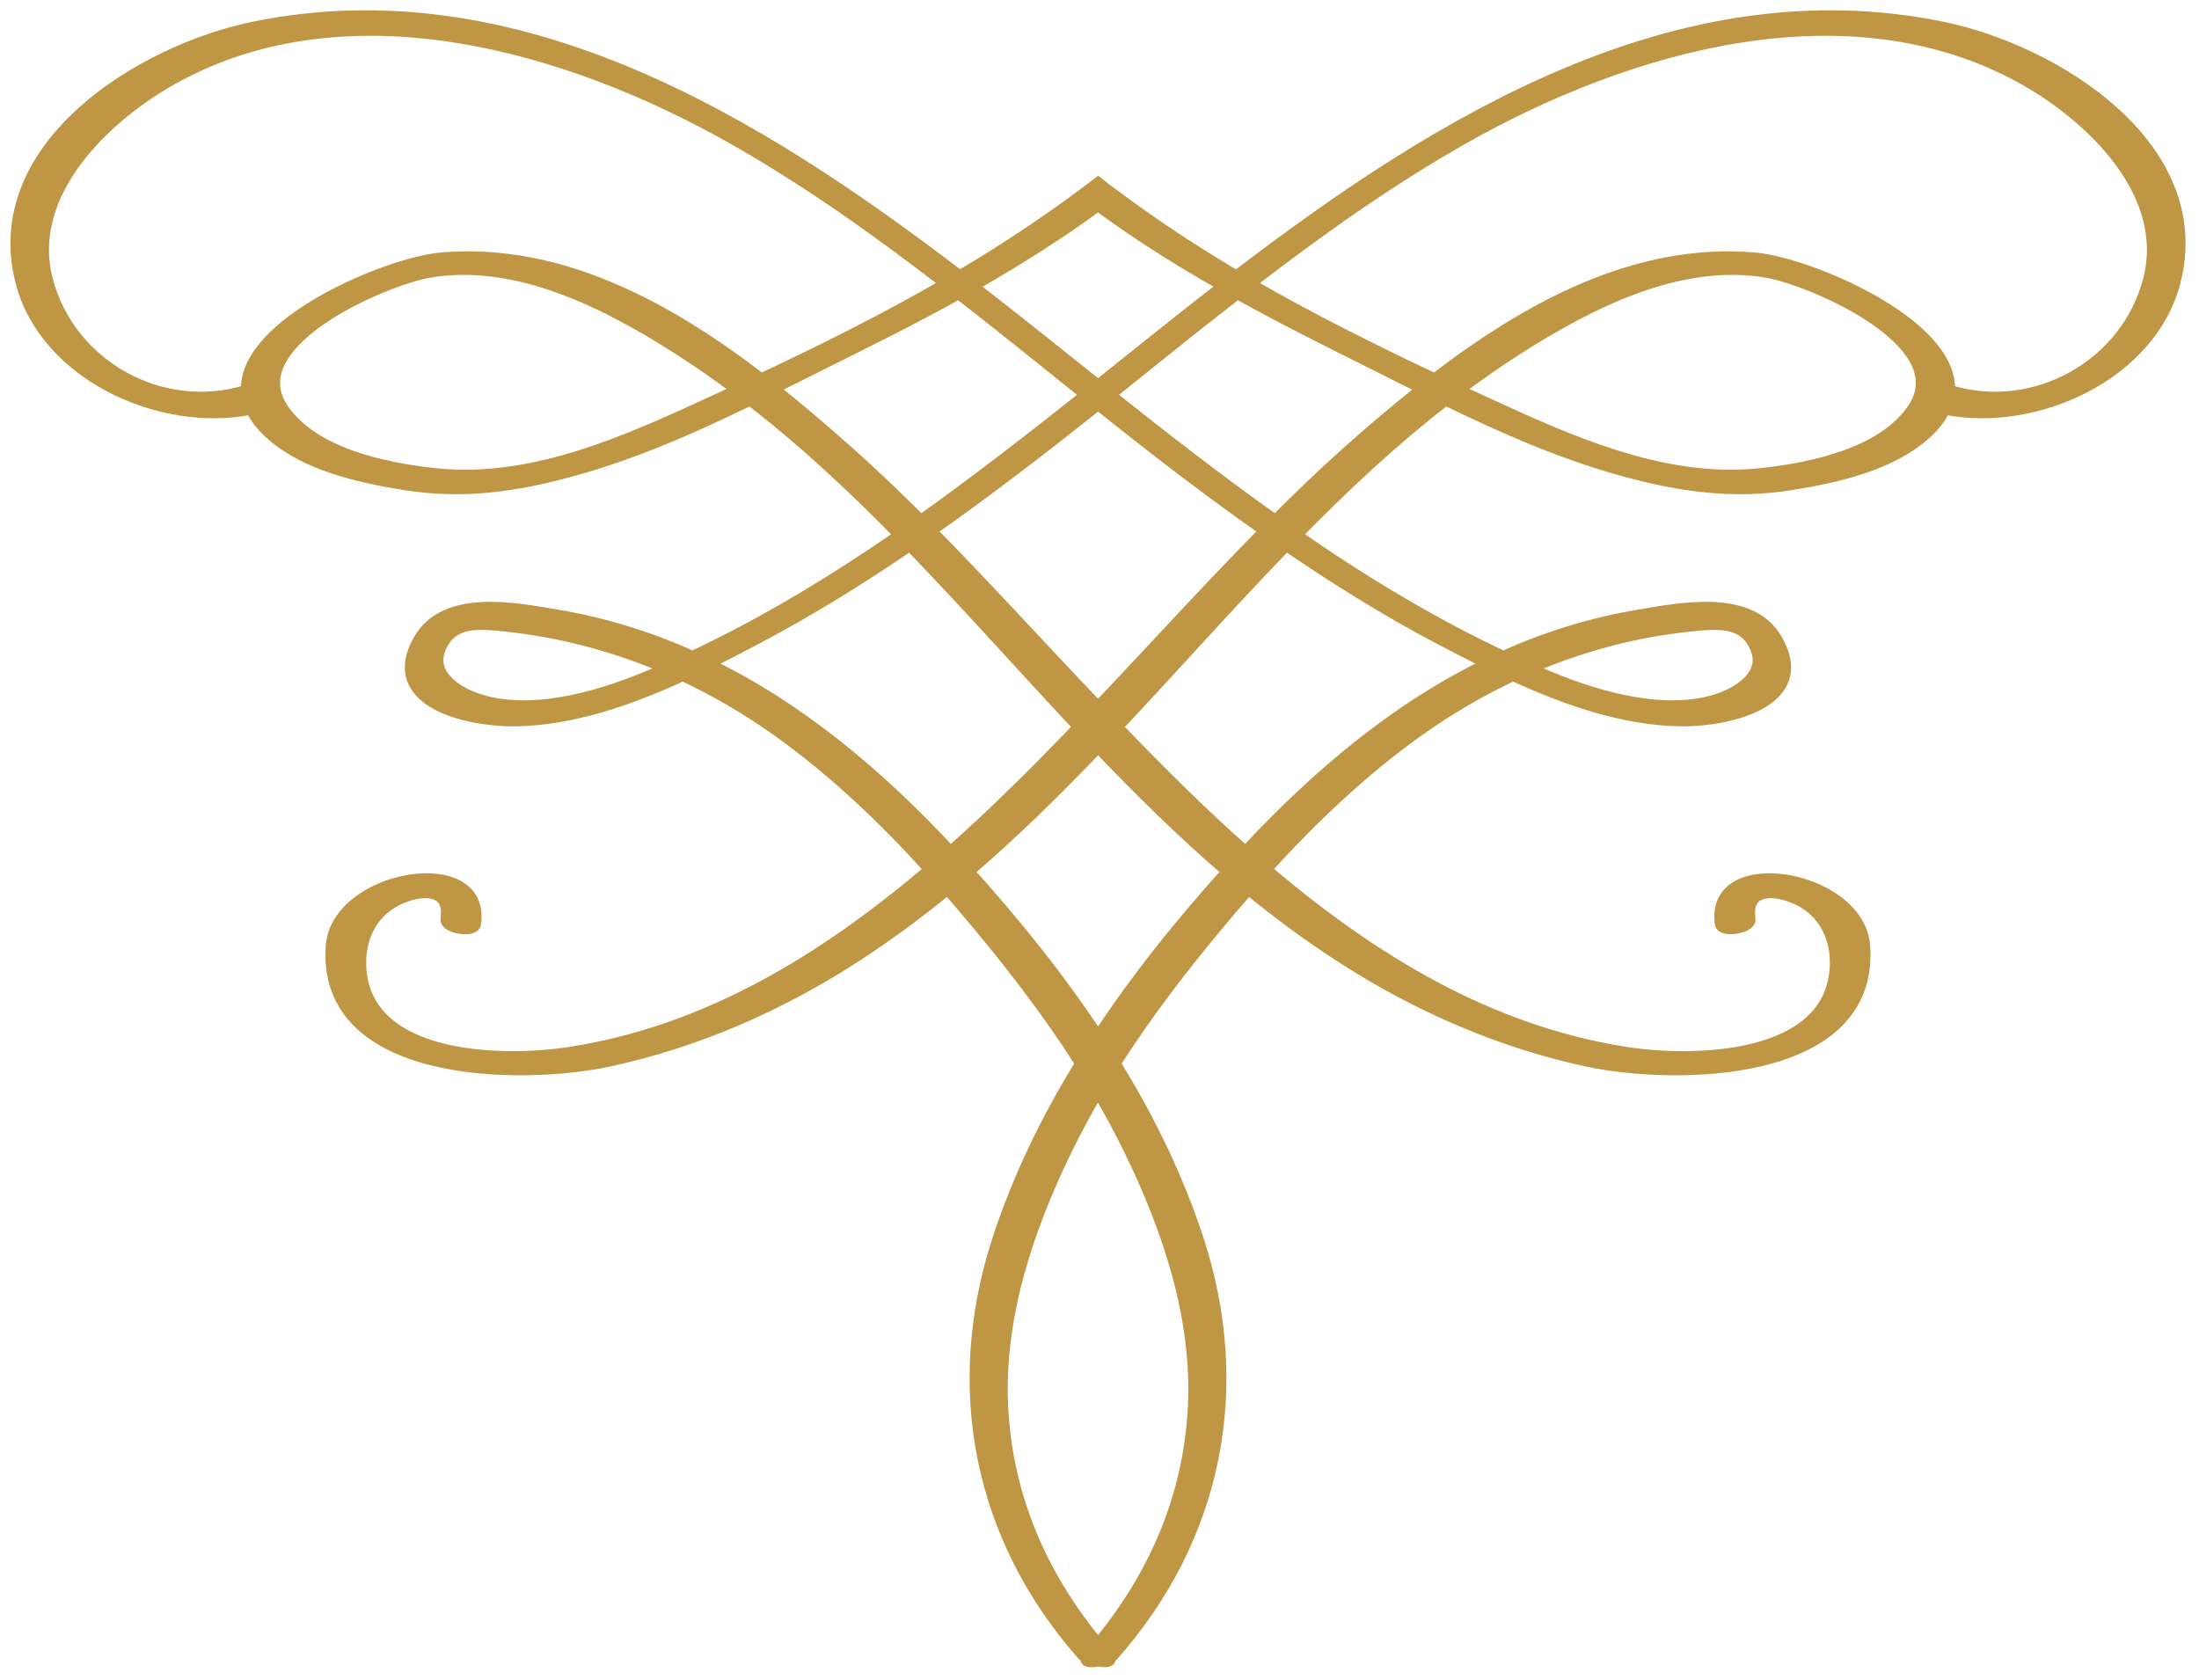 <svg xmlns="http://www.w3.org/2000/svg" width="89" height="68" viewBox="0 0 89 68">
  <g fill="none" fill-rule="evenodd">
    <path fill="#BF9643" d="M86.993,11.296 C86.109,14.799 82.338,16.904 78.875,15.82 C79.016,13.097 73.171,10.661 71.041,10.472 C66.245,10.048 61.855,12.462 58.071,15.367 C55.517,14.164 52.976,12.897 50.544,11.485 C53.33,9.343 56.178,7.303 59.244,5.571 C65.814,1.855 74.757,-0.789 81.869,3.157 C84.644,4.699 87.88,7.796 86.993,11.296 M77.443,16.554 C76.227,18.365 73.373,18.963 71.332,19.19 C67.721,19.603 64.169,18.165 60.94,16.69 C60.288,16.394 59.641,16.095 58.988,15.796 C59.781,15.196 60.598,14.628 61.439,14.089 C64.322,12.254 67.936,10.397 71.486,10.987 C73.15,11.261 78.684,13.561 77.664,16.141 C77.61,16.279 77.538,16.415 77.443,16.554 M54.594,18.269 C53.599,19.152 52.61,20.102 51.62,21.095 C49.319,19.467 47.092,17.731 44.891,15.981 C46.614,14.599 48.329,13.206 50.077,11.854 C51.86,12.846 53.686,13.758 55.525,14.673 C56.218,15.023 56.922,15.38 57.62,15.724 C56.561,16.554 55.552,17.418 54.594,18.269 M58.2,25.798 C58.869,26.144 59.565,26.513 60.282,26.857 C56.534,28.655 53.303,31.392 50.411,34.505 C48.61,32.912 46.87,31.184 45.185,29.423 C47.488,26.977 49.716,24.456 52.054,22.044 C54.036,23.399 56.072,24.672 58.2,25.798 M68.462,25.307 C69.517,25.197 70.623,25.093 71.086,26.238 C71.51,27.286 70.469,27.99 69.633,28.289 C67.521,29.039 64.794,28.279 62.78,27.452 C62.467,27.321 62.146,27.188 61.841,27.051 C63.939,26.139 66.164,25.536 68.462,25.307 M44.443,41.996 C42.873,39.611 41.072,37.375 39.171,35.271 C41.015,33.691 42.752,31.973 44.443,30.21 C46.129,31.973 47.863,33.691 49.71,35.271 C47.809,37.375 46.007,39.611 44.443,41.996 M45.775,46.619 C47.323,49.807 48.505,53.36 48.327,56.943 C48.146,60.579 46.744,63.794 44.443,66.573 C42.134,63.794 40.735,60.579 40.554,56.943 C40.373,53.36 41.555,49.807 43.097,46.619 C43.507,45.768 43.955,44.944 44.438,44.127 C44.915,44.944 45.363,45.768 45.775,46.619 M28.598,26.862 C29.31,26.513 30.009,26.144 30.667,25.798 C32.798,24.672 34.845,23.399 36.827,22.044 C39.165,24.456 41.393,26.977 43.693,29.423 C42,31.184 40.271,32.912 38.469,34.505 C35.575,31.392 32.344,28.655 28.598,26.862 M26.098,27.452 C24.089,28.279 21.357,29.039 19.248,28.289 C18.404,27.99 17.371,27.286 17.794,26.238 C18.258,25.093 19.364,25.197 20.413,25.307 C22.706,25.542 24.939,26.139 27.04,27.051 C26.729,27.188 26.411,27.321 26.098,27.452 M44.443,16.341 C45.689,17.333 46.932,18.317 48.203,19.27 C49.198,20.022 50.209,20.761 51.234,21.476 C48.987,23.744 46.746,26.219 44.443,28.644 C42.124,26.219 39.885,23.744 37.644,21.476 C38.672,20.761 39.675,20.022 40.673,19.27 C41.946,18.317 43.194,17.333 44.443,16.341 M34.281,18.269 C33.329,17.418 32.318,16.554 31.258,15.716 C31.959,15.372 32.66,15.023 33.353,14.673 C35.192,13.758 37.018,12.846 38.804,11.854 C40.546,13.206 42.264,14.599 43.99,15.981 C41.787,17.731 39.556,19.467 37.264,21.095 C36.269,20.102 35.279,19.152 34.281,18.269 M27.943,16.69 C24.709,18.165 21.16,19.603 17.535,19.19 C15.502,18.963 12.649,18.365 11.429,16.554 C11.34,16.421 11.268,16.293 11.214,16.159 C11.214,16.154 11.214,16.146 11.208,16.141 C10.192,13.561 15.728,11.261 17.392,10.987 C20.942,10.397 24.558,12.254 27.439,14.089 C28.283,14.628 29.097,15.196 29.888,15.796 C29.24,16.095 28.59,16.394 27.943,16.69 M1.882,11.296 C0.995,7.796 4.234,4.699 7.006,3.157 C14.118,-0.789 23.062,1.855 29.634,5.571 C32.695,7.303 35.551,9.343 38.332,11.485 C35.904,12.897 33.361,14.164 30.805,15.367 C27.026,12.462 22.635,10.048 17.84,10.472 C15.707,10.661 9.86,13.097 10.003,15.82 C6.537,16.904 2.77,14.799 1.882,11.296 M42.752,9.469 C43.321,9.09 43.888,8.7 44.438,8.292 C44.993,8.695 45.554,9.09 46.123,9.469 C47.245,10.218 48.394,10.912 49.557,11.568 C48.734,12.203 47.925,12.846 47.132,13.476 C46.239,14.185 45.341,14.903 44.443,15.626 C43.548,14.908 42.647,14.193 41.749,13.476 C40.953,12.846 40.15,12.208 39.316,11.574 C40.484,10.912 41.625,10.218 42.752,9.469 M78.592,1.121 C67.934,-1.05 58.233,4.934 50.047,11.2 C49.937,11.136 49.821,11.075 49.71,11.005 C48.097,10.042 46.522,8.991 45.018,7.863 C44.821,7.724 44.626,7.575 44.443,7.428 C44.249,7.575 44.06,7.719 43.863,7.868 C42.35,8.991 40.773,10.042 39.165,11.005 C39.055,11.067 38.944,11.136 38.833,11.192 C30.648,4.934 20.944,-1.05 10.289,1.121 C5.69,2.063 -0.51,5.937 0.868,11.381 C1.826,15.148 6.494,17.277 10.183,16.53 C10.34,16.888 10.62,17.248 11.03,17.603 C12.435,18.824 14.571,19.294 16.368,19.585 C18.717,19.966 20.855,19.662 23.14,19.035 C25.645,18.349 28.029,17.298 30.362,16.159 C32.539,17.832 34.529,19.699 36.452,21.663 C33.766,23.519 30.983,25.211 28.032,26.598 C26.322,25.83 24.499,25.248 22.554,24.923 C20.885,24.643 18.026,24.053 16.969,25.915 C15.55,28.423 18.986,29.172 20.85,29.148 C23.14,29.116 25.473,28.311 27.633,27.313 C29.003,27.95 30.3,28.719 31.53,29.596 C33.795,31.218 35.807,33.139 37.666,35.196 C33.361,38.864 28.628,41.75 23.11,42.615 C20.348,43.052 14.639,42.97 14.571,39.016 C14.547,37.864 15.105,36.807 16.206,36.338 C17.109,35.948 18.269,35.924 18.078,37.202 C18.026,37.535 19.175,37.714 19.216,37.391 C19.666,34.417 13.638,35.425 13.433,38.298 C13.064,43.647 21.149,43.677 24.653,42.919 C28.167,42.161 31.492,40.705 34.51,38.768 C35.853,37.904 37.129,36.962 38.351,35.959 C38.723,36.372 39.073,36.791 39.427,37.21 C40.98,39.061 42.472,40.998 43.769,43.044 C42.38,45.298 41.218,47.686 40.403,50.194 C38.453,56.185 39.651,62.23 43.839,66.971 C43.877,67.008 43.931,67.043 44.009,67.078 C43.882,67.238 44.138,67.259 44.443,67.198 C44.74,67.259 45.001,67.232 44.872,67.078 C44.947,67.043 45.007,67.008 45.039,66.971 C49.228,62.23 50.425,56.185 48.478,50.194 C47.658,47.686 46.498,45.298 45.101,43.044 C46.406,40.998 47.898,39.061 49.451,37.21 C49.805,36.791 50.158,36.372 50.527,35.959 C51.749,36.962 53.025,37.904 54.371,38.768 C57.383,40.705 60.709,42.161 64.228,42.919 C67.729,43.677 75.814,43.647 75.442,38.298 C75.242,35.425 69.212,34.417 69.657,37.391 C69.706,37.714 70.849,37.535 70.801,37.202 C70.612,35.924 71.769,35.948 72.67,36.338 C73.778,36.807 74.331,37.864 74.309,39.016 C74.234,42.97 68.524,43.052 65.773,42.615 C60.242,41.745 55.514,38.861 51.204,35.191 C53.073,33.139 55.083,31.218 57.343,29.596 C58.575,28.719 59.875,27.95 61.237,27.313 L61.245,27.313 C63.411,28.311 65.733,29.116 68.031,29.148 C69.889,29.172 73.325,28.423 71.906,25.915 C70.855,24.053 67.99,24.643 66.324,24.923 C64.374,25.248 62.551,25.83 60.841,26.598 C57.89,25.211 55.107,23.519 52.432,21.663 C54.341,19.707 56.342,17.832 58.505,16.159 C60.846,17.298 63.23,18.349 65.733,19.035 C68.025,19.662 70.159,19.966 72.513,19.585 C74.309,19.294 76.443,18.824 77.848,17.603 C78.263,17.248 78.538,16.888 78.697,16.53 C82.384,17.277 87.053,15.148 88.01,11.381 C89.391,5.937 83.182,2.063 78.592,1.121"/>
    <path stroke="#BF9643" stroke-width=".5" d="M86.993,11.296 C86.109,14.799 82.338,16.904 78.875,15.82 C79.016,13.097 73.171,10.661 71.041,10.472 C66.245,10.048 61.855,12.462 58.071,15.367 C55.517,14.164 52.976,12.897 50.544,11.485 C53.33,9.343 56.178,7.303 59.244,5.571 C65.814,1.855 74.757,-0.789 81.869,3.157 C84.644,4.699 87.88,7.796 86.993,11.296 Z M77.443,16.554 C76.227,18.365 73.373,18.963 71.332,19.19 C67.721,19.603 64.169,18.165 60.94,16.69 C60.288,16.394 59.641,16.095 58.988,15.796 C59.781,15.196 60.598,14.628 61.439,14.089 C64.322,12.254 67.936,10.397 71.486,10.987 C73.15,11.261 78.684,13.561 77.664,16.141 C77.61,16.279 77.538,16.415 77.443,16.554 Z M54.594,18.269 C53.599,19.152 52.61,20.102 51.62,21.095 C49.319,19.467 47.092,17.731 44.891,15.981 C46.614,14.599 48.329,13.206 50.077,11.854 C51.86,12.846 53.686,13.758 55.525,14.673 C56.218,15.023 56.922,15.38 57.62,15.724 C56.561,16.554 55.552,17.418 54.594,18.269 Z M58.2,25.798 C58.869,26.144 59.565,26.513 60.282,26.857 C56.534,28.655 53.303,31.392 50.411,34.505 C48.61,32.912 46.87,31.184 45.185,29.423 C47.488,26.977 49.716,24.456 52.054,22.044 C54.036,23.399 56.072,24.672 58.2,25.798 Z M68.462,25.307 C69.517,25.197 70.623,25.093 71.086,26.238 C71.51,27.286 70.469,27.99 69.633,28.289 C67.521,29.039 64.794,28.279 62.78,27.452 C62.467,27.321 62.146,27.188 61.841,27.051 C63.939,26.139 66.164,25.536 68.462,25.307 Z M44.443,41.996 C42.873,39.611 41.072,37.375 39.171,35.271 C41.015,33.691 42.752,31.973 44.443,30.21 C46.129,31.973 47.863,33.691 49.71,35.271 C47.809,37.375 46.007,39.611 44.443,41.996 Z M45.775,46.619 C47.323,49.807 48.505,53.36 48.327,56.943 C48.146,60.579 46.744,63.794 44.443,66.573 C42.134,63.794 40.735,60.579 40.554,56.943 C40.373,53.36 41.555,49.807 43.097,46.619 C43.507,45.768 43.955,44.944 44.438,44.127 C44.915,44.944 45.363,45.768 45.775,46.619 Z M28.598,26.862 C29.31,26.513 30.009,26.144 30.667,25.798 C32.798,24.672 34.845,23.399 36.827,22.044 C39.165,24.456 41.393,26.977 43.693,29.423 C42,31.184 40.271,32.912 38.469,34.505 C35.575,31.392 32.344,28.655 28.598,26.862 Z M26.098,27.452 C24.089,28.279 21.357,29.039 19.248,28.289 C18.404,27.99 17.371,27.286 17.794,26.238 C18.258,25.093 19.364,25.197 20.413,25.307 C22.706,25.542 24.939,26.139 27.04,27.051 C26.729,27.188 26.411,27.321 26.098,27.452 Z M44.443,16.341 C45.689,17.333 46.932,18.317 48.203,19.27 C49.198,20.022 50.209,20.761 51.234,21.476 C48.987,23.744 46.746,26.219 44.443,28.644 C42.124,26.219 39.885,23.744 37.644,21.476 C38.672,20.761 39.675,20.022 40.673,19.27 C41.946,18.317 43.194,17.333 44.443,16.341 Z M34.281,18.269 C33.329,17.418 32.318,16.554 31.258,15.716 C31.959,15.372 32.66,15.023 33.353,14.673 C35.192,13.758 37.018,12.846 38.804,11.854 C40.546,13.206 42.264,14.599 43.99,15.981 C41.787,17.731 39.556,19.467 37.264,21.095 C36.269,20.102 35.279,19.152 34.281,18.269 Z M27.943,16.69 C24.709,18.165 21.16,19.603 17.535,19.19 C15.502,18.963 12.649,18.365 11.429,16.554 C11.34,16.421 11.268,16.293 11.214,16.159 C11.214,16.154 11.214,16.146 11.208,16.141 C10.192,13.561 15.728,11.261 17.392,10.987 C20.942,10.397 24.558,12.254 27.439,14.089 C28.283,14.628 29.097,15.196 29.888,15.796 C29.24,16.095 28.59,16.394 27.943,16.69 Z M1.882,11.296 C0.995,7.796 4.234,4.699 7.006,3.157 C14.118,-0.789 23.062,1.855 29.634,5.571 C32.695,7.303 35.551,9.343 38.332,11.485 C35.904,12.897 33.361,14.164 30.805,15.367 C27.026,12.462 22.635,10.048 17.84,10.472 C15.707,10.661 9.86,13.097 10.003,15.82 C6.537,16.904 2.77,14.799 1.882,11.296 Z M42.752,9.469 C43.321,9.09 43.888,8.7 44.438,8.292 C44.993,8.695 45.554,9.09 46.123,9.469 C47.245,10.218 48.394,10.912 49.557,11.568 C48.734,12.203 47.925,12.846 47.132,13.476 C46.239,14.185 45.341,14.903 44.443,15.626 C43.548,14.908 42.647,14.193 41.749,13.476 C40.953,12.846 40.15,12.208 39.316,11.574 C40.484,10.912 41.625,10.218 42.752,9.469 Z M78.592,1.121 C67.934,-1.05 58.233,4.934 50.047,11.2 C49.937,11.136 49.821,11.075 49.71,11.005 C48.097,10.042 46.522,8.991 45.018,7.863 C44.821,7.724 44.626,7.575 44.443,7.428 C44.249,7.575 44.06,7.719 43.863,7.868 C42.35,8.991 40.773,10.042 39.165,11.005 C39.055,11.067 38.944,11.136 38.833,11.192 C30.648,4.934 20.944,-1.05 10.289,1.121 C5.69,2.063 -0.51,5.937 0.868,11.381 C1.826,15.148 6.494,17.277 10.183,16.53 C10.34,16.888 10.62,17.248 11.03,17.603 C12.435,18.824 14.571,19.294 16.368,19.585 C18.717,19.966 20.855,19.662 23.14,19.035 C25.645,18.349 28.029,17.298 30.362,16.159 C32.539,17.832 34.529,19.699 36.452,21.663 C33.766,23.519 30.983,25.211 28.032,26.598 C26.322,25.83 24.499,25.248 22.554,24.923 C20.885,24.643 18.026,24.053 16.969,25.915 C15.55,28.423 18.986,29.172 20.85,29.148 C23.14,29.116 25.473,28.311 27.633,27.313 C29.003,27.95 30.3,28.719 31.53,29.596 C33.795,31.218 35.807,33.139 37.666,35.196 C33.361,38.864 28.628,41.75 23.11,42.615 C20.348,43.052 14.639,42.97 14.571,39.016 C14.547,37.864 15.105,36.807 16.206,36.338 C17.109,35.948 18.269,35.924 18.078,37.202 C18.026,37.535 19.175,37.714 19.216,37.391 C19.666,34.417 13.638,35.425 13.433,38.298 C13.064,43.647 21.149,43.677 24.653,42.919 C28.167,42.161 31.492,40.705 34.51,38.768 C35.853,37.904 37.129,36.962 38.351,35.959 C38.723,36.372 39.073,36.791 39.427,37.21 C40.98,39.061 42.472,40.998 43.769,43.044 C42.38,45.298 41.218,47.686 40.403,50.194 C38.453,56.185 39.651,62.23 43.839,66.971 C43.877,67.008 43.931,67.043 44.009,67.078 C43.882,67.238 44.138,67.259 44.443,67.198 C44.74,67.259 45.001,67.232 44.872,67.078 C44.947,67.043 45.007,67.008 45.039,66.971 C49.228,62.23 50.425,56.185 48.478,50.194 C47.658,47.686 46.498,45.298 45.101,43.044 C46.406,40.998 47.898,39.061 49.451,37.21 C49.805,36.791 50.158,36.372 50.527,35.959 C51.749,36.962 53.025,37.904 54.371,38.768 C57.383,40.705 60.709,42.161 64.228,42.919 C67.729,43.677 75.814,43.647 75.442,38.298 C75.242,35.425 69.212,34.417 69.657,37.391 C69.706,37.714 70.849,37.535 70.801,37.202 C70.612,35.924 71.769,35.948 72.67,36.338 C73.778,36.807 74.331,37.864 74.309,39.016 C74.234,42.97 68.524,43.052 65.773,42.615 C60.242,41.745 55.514,38.861 51.204,35.191 C53.073,33.139 55.083,31.218 57.343,29.596 C58.575,28.719 59.875,27.95 61.237,27.313 L61.245,27.313 C63.411,28.311 65.733,29.116 68.031,29.148 C69.889,29.172 73.325,28.423 71.906,25.915 C70.855,24.053 67.99,24.643 66.324,24.923 C64.374,25.248 62.551,25.83 60.841,26.598 C57.89,25.211 55.107,23.519 52.432,21.663 C54.341,19.707 56.342,17.832 58.505,16.159 C60.846,17.298 63.23,18.349 65.733,19.035 C68.025,19.662 70.159,19.966 72.513,19.585 C74.309,19.294 76.443,18.824 77.848,17.603 C78.263,17.248 78.538,16.888 78.697,16.53 C82.384,17.277 87.053,15.148 88.01,11.381 C89.391,5.937 83.182,2.063 78.592,1.121 Z"/>
  </g>
</svg>

